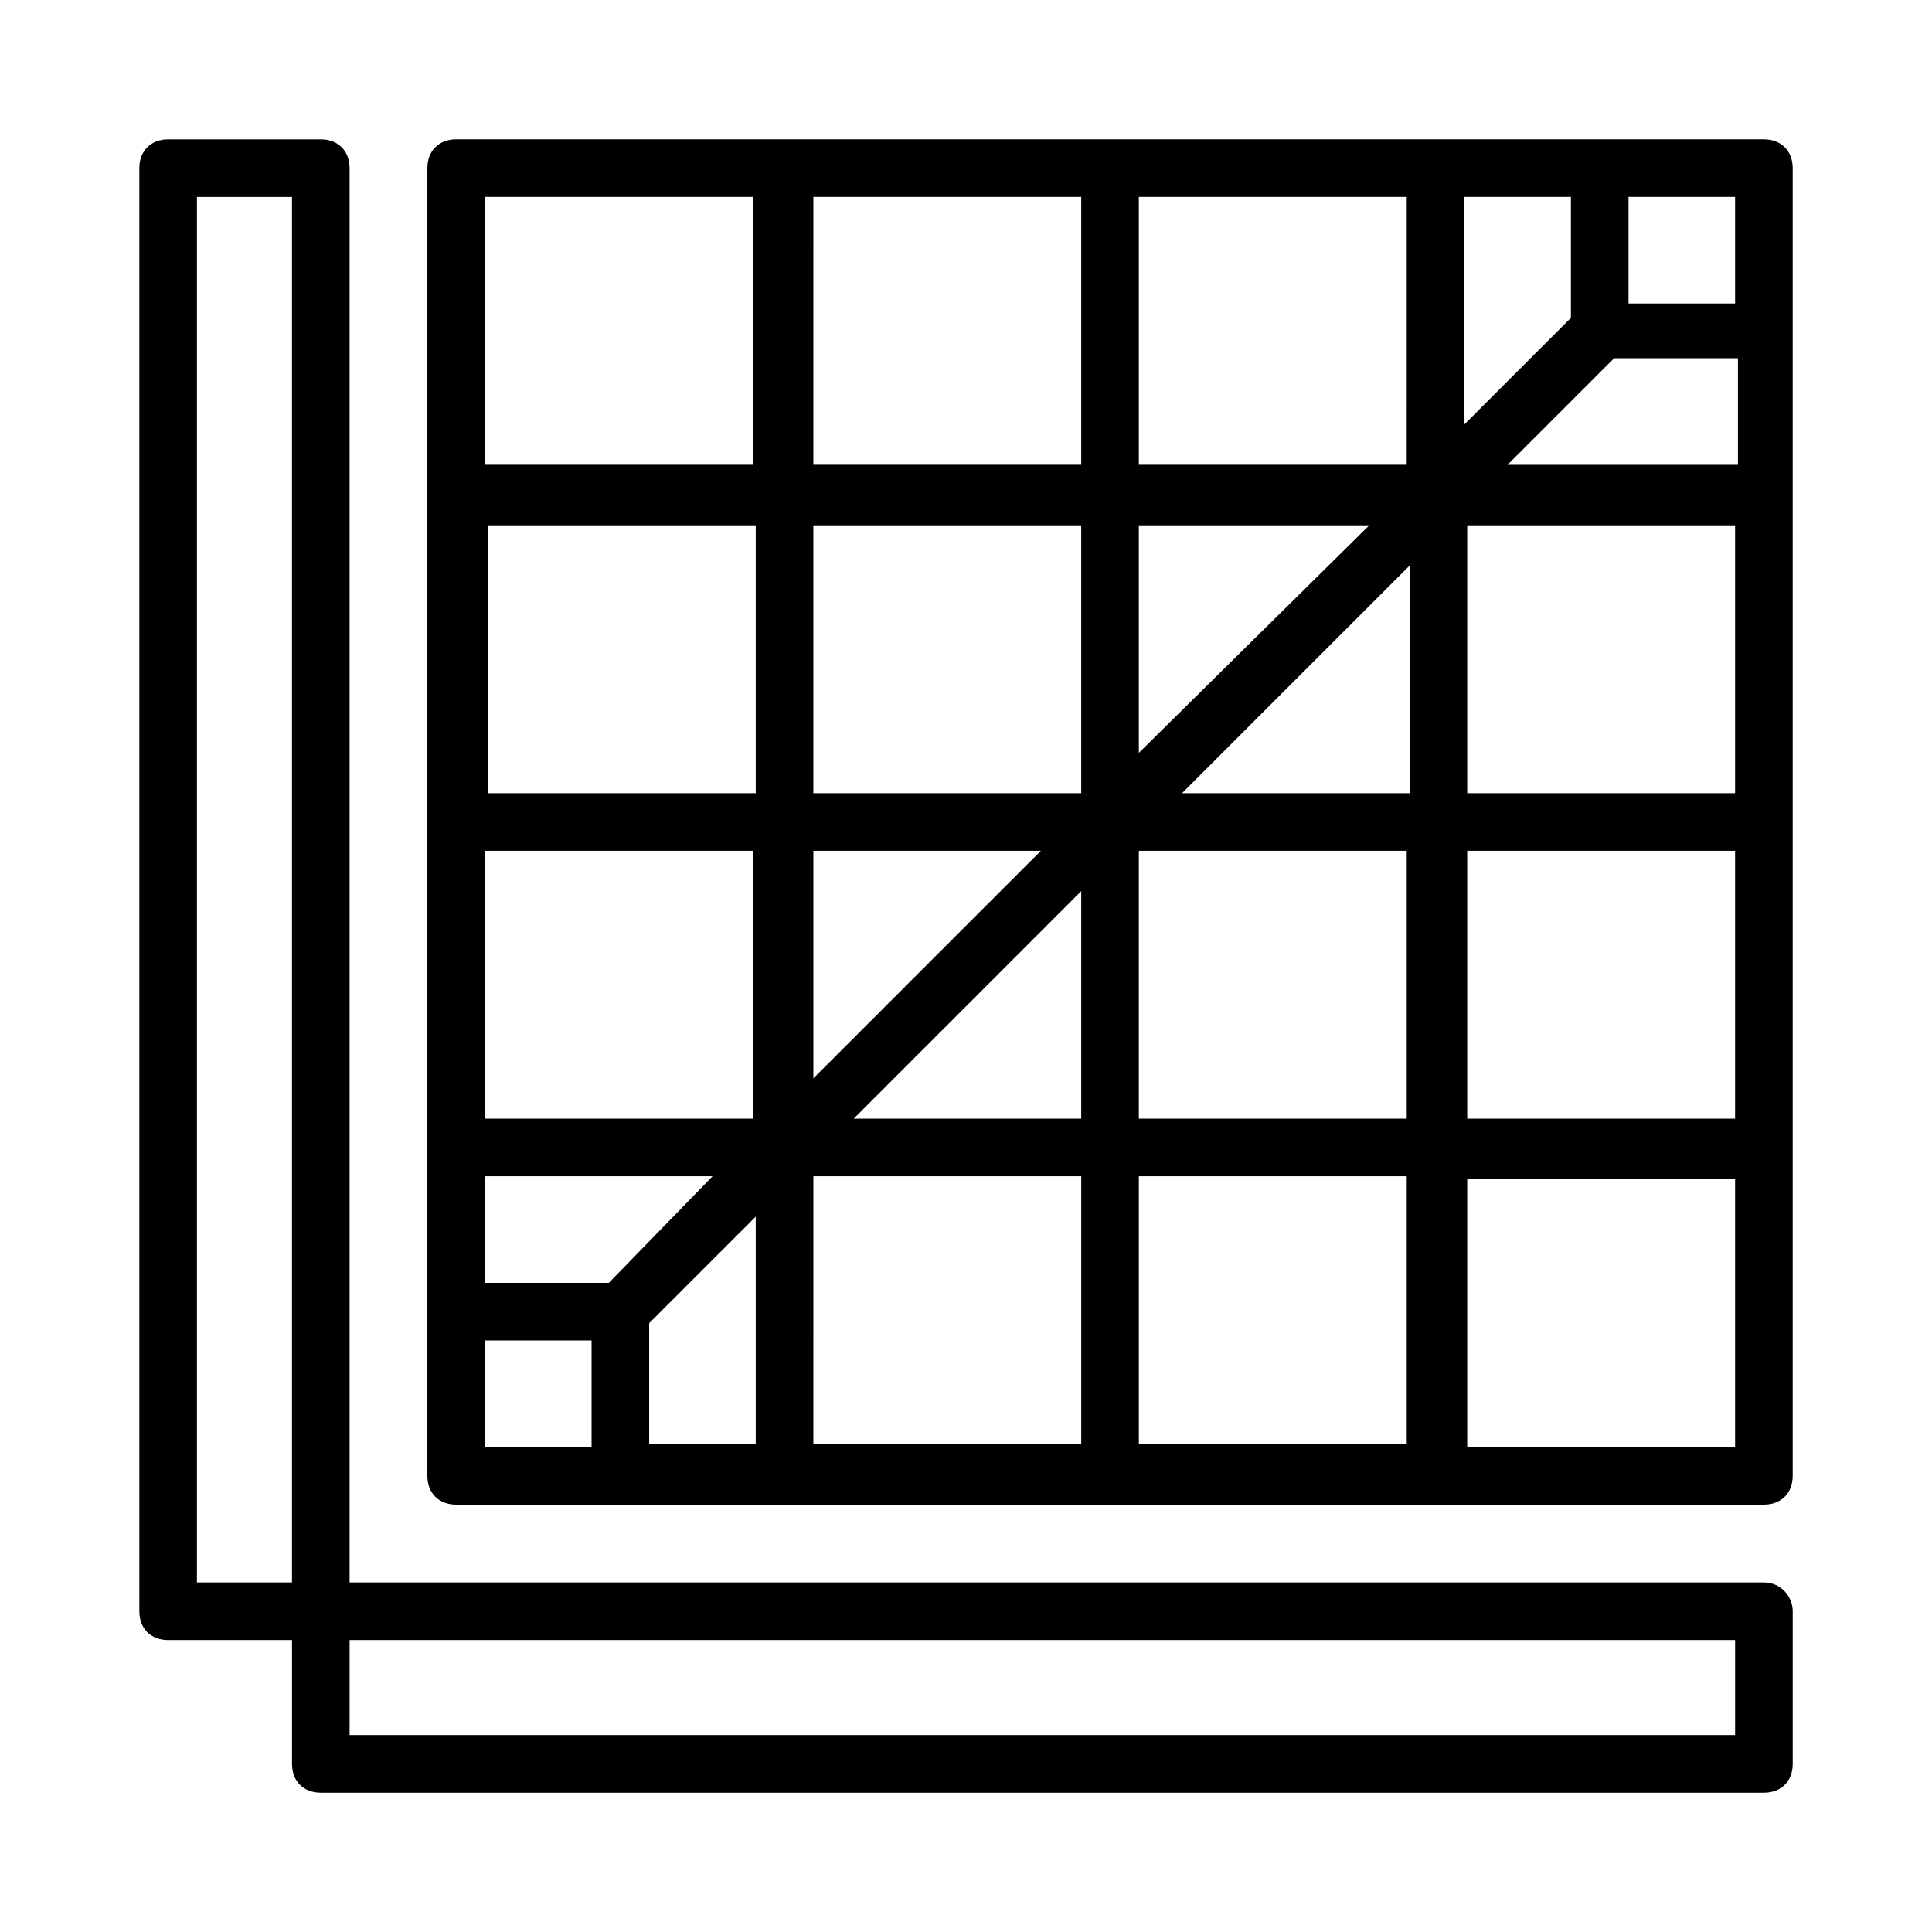 <?xml version="1.0" encoding="UTF-8"?>
<!-- Uploaded to: SVG Repo, www.svgrepo.com, Generator: SVG Repo Mixer Tools -->
<svg fill="#000000" width="800px" height="800px" version="1.1" viewBox="144 144 512 512" xmlns="http://www.w3.org/2000/svg">
 <g>
  <path d="m611.45 180.92h-346.56c-4.582 0-7.633 3.055-7.633 7.633v346.56c0 4.582 3.055 7.633 7.633 7.633h346.56c4.582 0 7.633-3.055 7.633-7.633v-346.56c0-4.578-3.051-7.633-7.633-7.633zm-7.633 173.28h-70.992v-70.992h70.992zm-331.29 15.266h70.992v70.992h-70.992zm87.023 0h60.305l-60.305 60.305zm158.01-15.266h-60.305l60.305-60.305zm25.953-87.023 28.242-28.242h32.824v28.242zm16.793-38.93-28.242 28.242v-60.305h28.242zm-114.5 115.27v-60.305h61.066zm-15.27 10.688h-70.992v-70.992h70.992zm-86.258 0h-70.992v-70.992h70.992zm-71.754 101.52h60.305l-27.48 28.242h-32.824zm43.512 38.93 28.242-28.242v60.305h-28.242zm114.5-114.5v60.305h-60.305zm15.27-10.688h70.992v70.992h-70.992zm87.02 0h70.992v70.992h-70.992zm70.992-145.04h-28.242v-28.246h28.242zm-86.258 42.746h-71.754v-70.992h70.992l-0.004 70.992zm-87.023 0h-70.992l0.004-70.992h70.988zm-158.01-70.992h70.992v70.992h-70.992zm0 303.05h28.242v28.242h-28.242zm87.023-43.512h70.988v70.992h-70.992zm86.258 0h70.992v70.992h-70.992zm158.01 71.754h-70.992v-70.992h70.992z"/>
  <path d="m611.45 563.36h-374.8v-374.8c0-4.582-3.055-7.633-7.633-7.633h-40.457c-4.582 0-7.633 3.055-7.633 7.633v382.44c0 4.582 3.055 7.633 7.633 7.633h32.824v32.824c0 4.582 3.055 7.633 7.633 7.633h382.44c4.582 0 7.633-3.055 7.633-7.633v-40.457c0-3.816-3.051-7.633-7.633-7.633zm-415.26-367.17h25.191v367.17h-25.191zm407.63 407.63h-367.17v-25.191h367.17z"/>
 </g>
</svg>